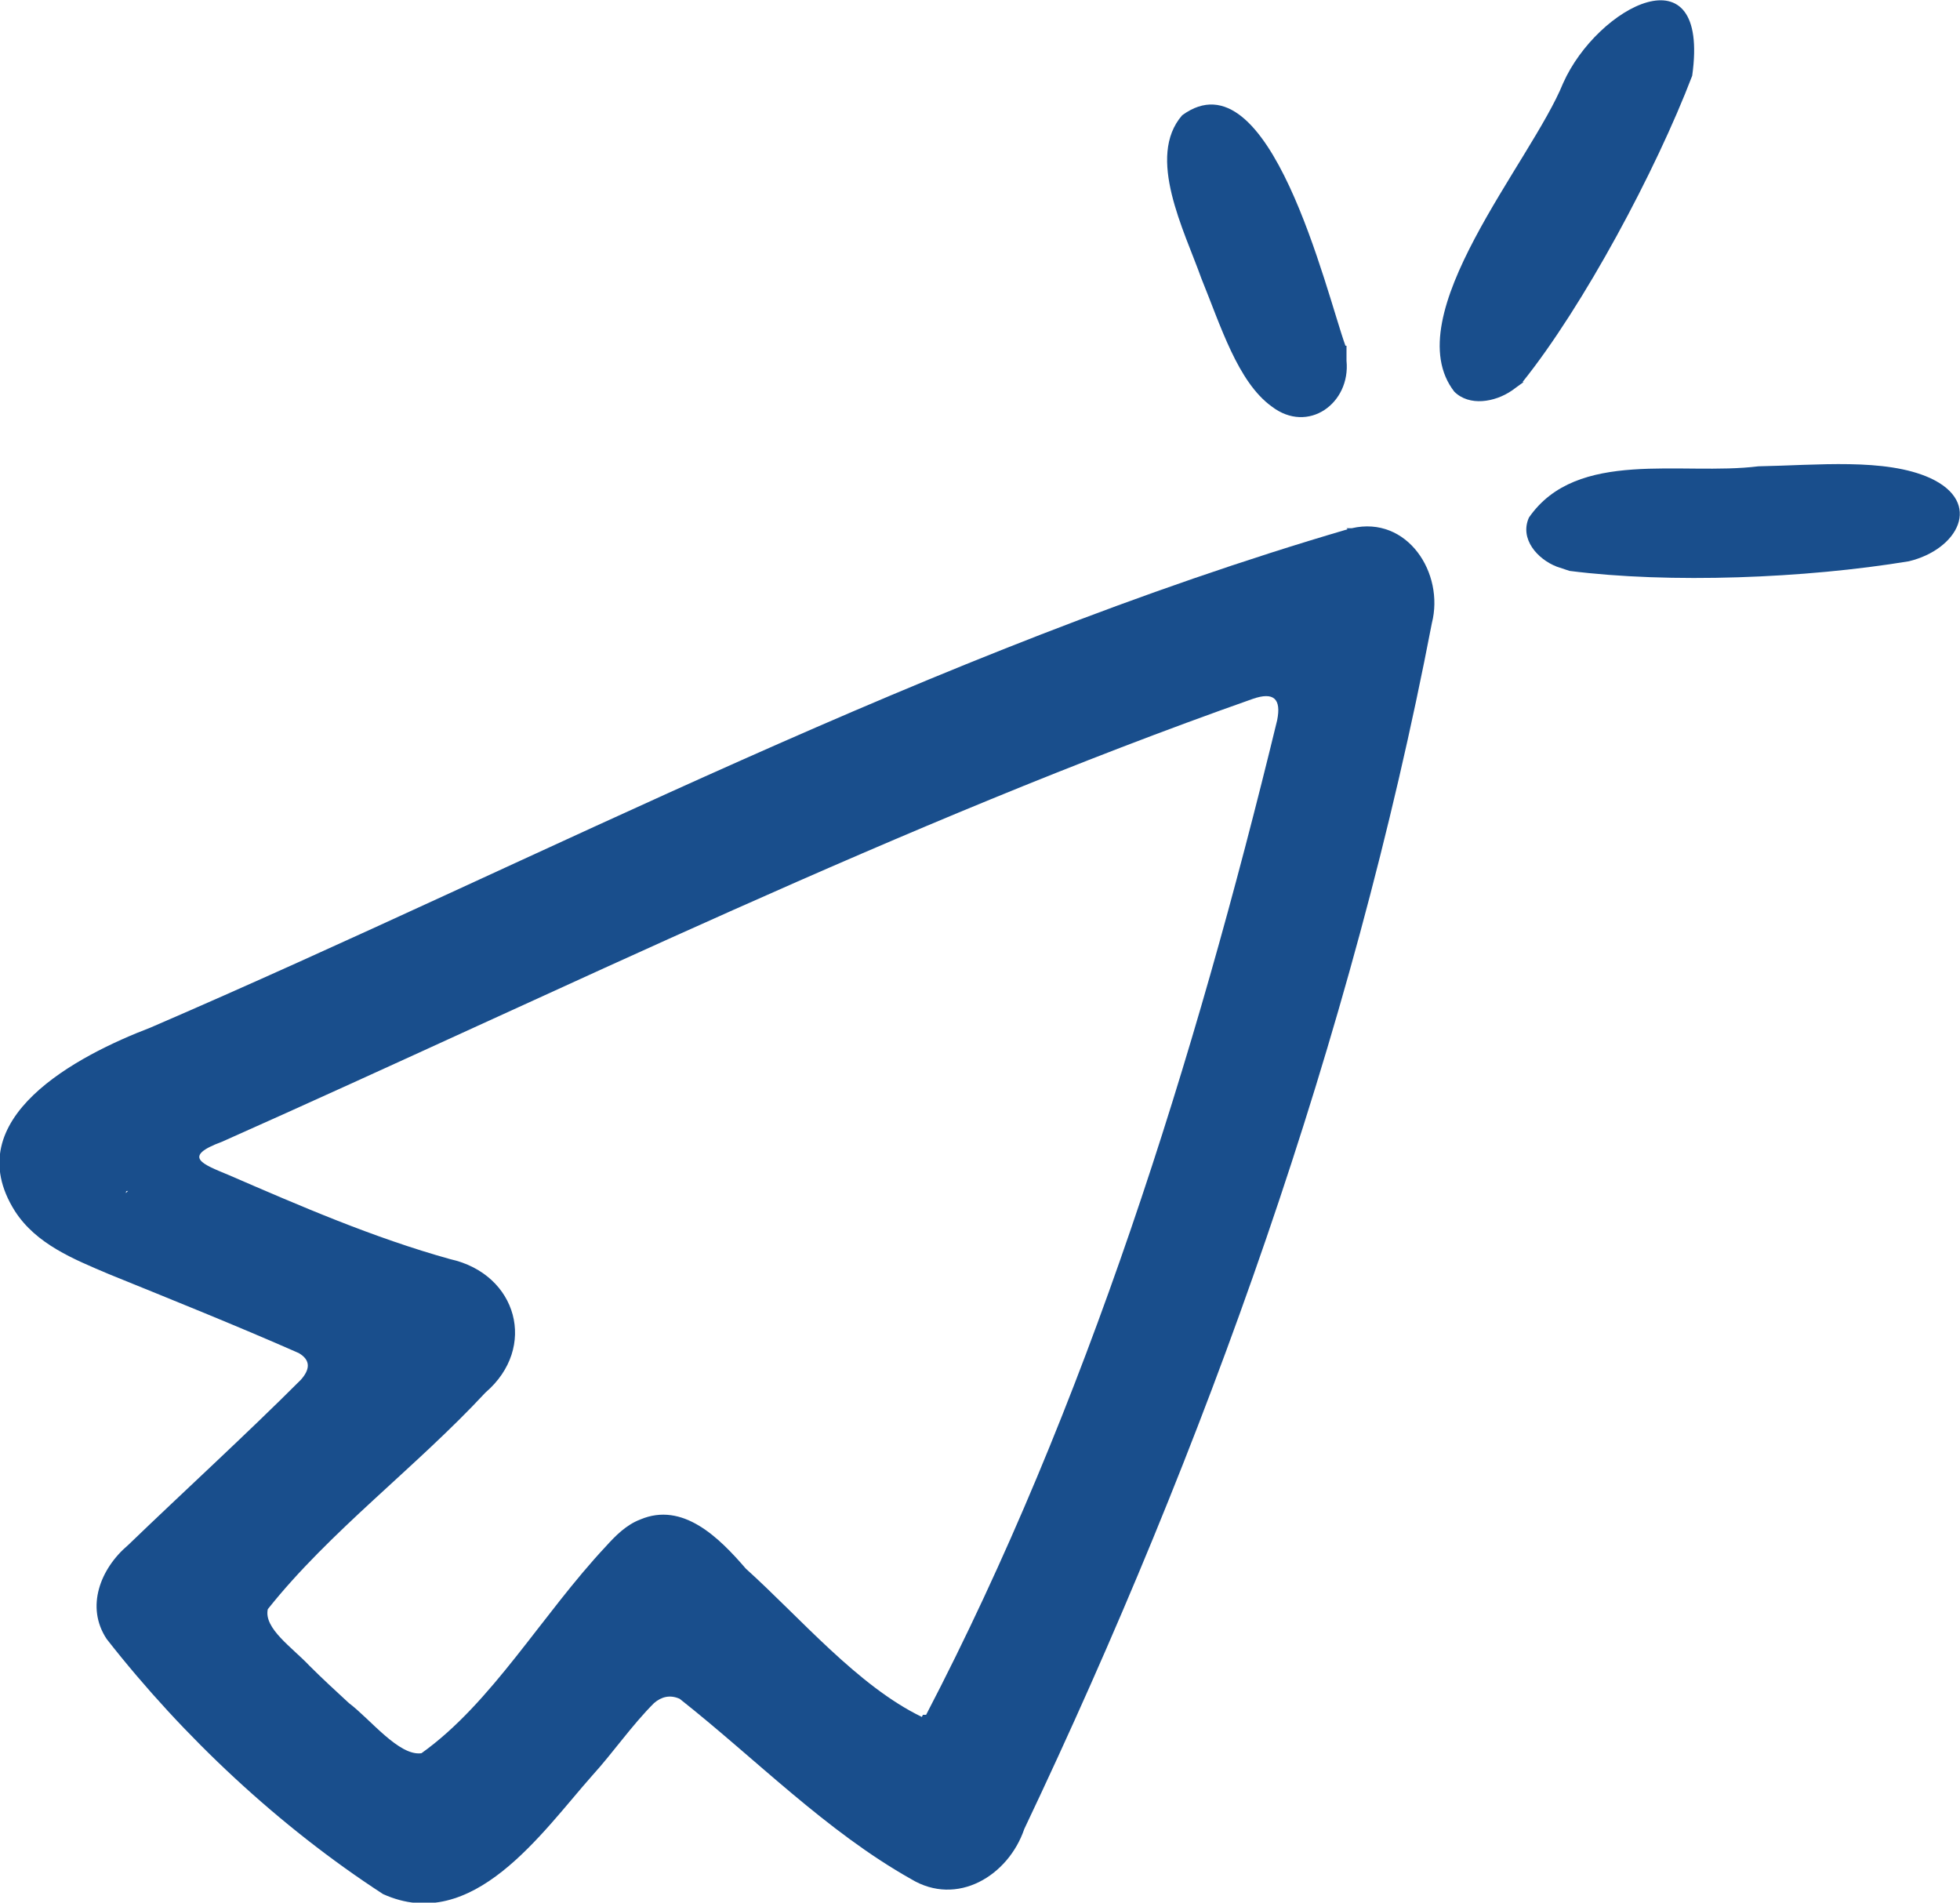 <?xml version="1.0" encoding="UTF-8"?><svg id="Layer_2" xmlns="http://www.w3.org/2000/svg" viewBox="0 0 18.37 17.83"><defs><style>.cls-1{fill:#194e8c;}</style></defs><g id="Layer_6"><g id="Texte"><path class="cls-1" d="M12.63,4.96c-3.89,1.14-7.51,3.07-11.22,4.67-.68.26-1.82.85-1.27,1.72.2.31.55.45.88.59.59.24,1.19.48,1.78.74.12.07.1.16.02.25-.52.52-1.08,1.03-1.62,1.55-.26.22-.4.58-.2.88.72.92,1.62,1.76,2.59,2.39.84.38,1.49-.58,1.96-1.11.2-.22.37-.47.58-.68.07-.06.15-.08.24-.04.71.56,1.37,1.24,2.17,1.69.43.26.91-.03,1.06-.47,1.7-3.58,3.07-7.4,3.82-11.3.12-.47-.23-1.01-.75-.89h-.05ZM1.18,11.18s0,0,0,0c0-.01,0-.02.02-.02,0,0-.01.01-.02.02,0,0,.02-.01.03-.02,0,0-.01,0-.03.02,0,0,0,0,0,0,0,0,0,0,0,0,0,0,0,0,0,0ZM8.64,16.09c-.6-.29-1.14-.93-1.65-1.39-.25-.29-.59-.63-.99-.46-.13.05-.23.15-.32.25-.6.64-1.07,1.47-1.73,1.94-.21.03-.48-.32-.68-.47-.13-.12-.25-.23-.37-.35-.16-.17-.43-.35-.39-.53.58-.73,1.39-1.33,2.04-2.03.49-.42.3-1.11-.33-1.25-.72-.2-1.41-.5-2.08-.79-.24-.1-.44-.17-.06-.31,3.19-1.42,6.37-2.99,9.66-4.15.2-.07.27,0,.23.2-.77,3.17-1.79,6.44-3.29,9.32h-.03Z"/><path class="cls-1" d="M12.61,3.24c-.18-.5-.71-2.76-1.53-2.16-.34.39.02,1.08.18,1.53.18.44.34.97.66,1.2.34.26.74-.03.7-.43v-.14Z"/><path class="cls-1" d="M14.27,3.58c.57-.71,1.25-1.98,1.59-2.87.17-1.21-.89-.65-1.21.07-.3.74-1.57,2.18-1.02,2.89.14.14.38.1.54-.01l.11-.08Z"/><path class="cls-1" d="M14.71,5.35c.94.12,2.21.07,3.18-.09.46-.11.7-.55.2-.78-.42-.19-1.06-.12-1.61-.11-.72.09-1.7-.17-2.15.48-.09.2.08.39.26.46l.12.04Z"/></g></g></svg>